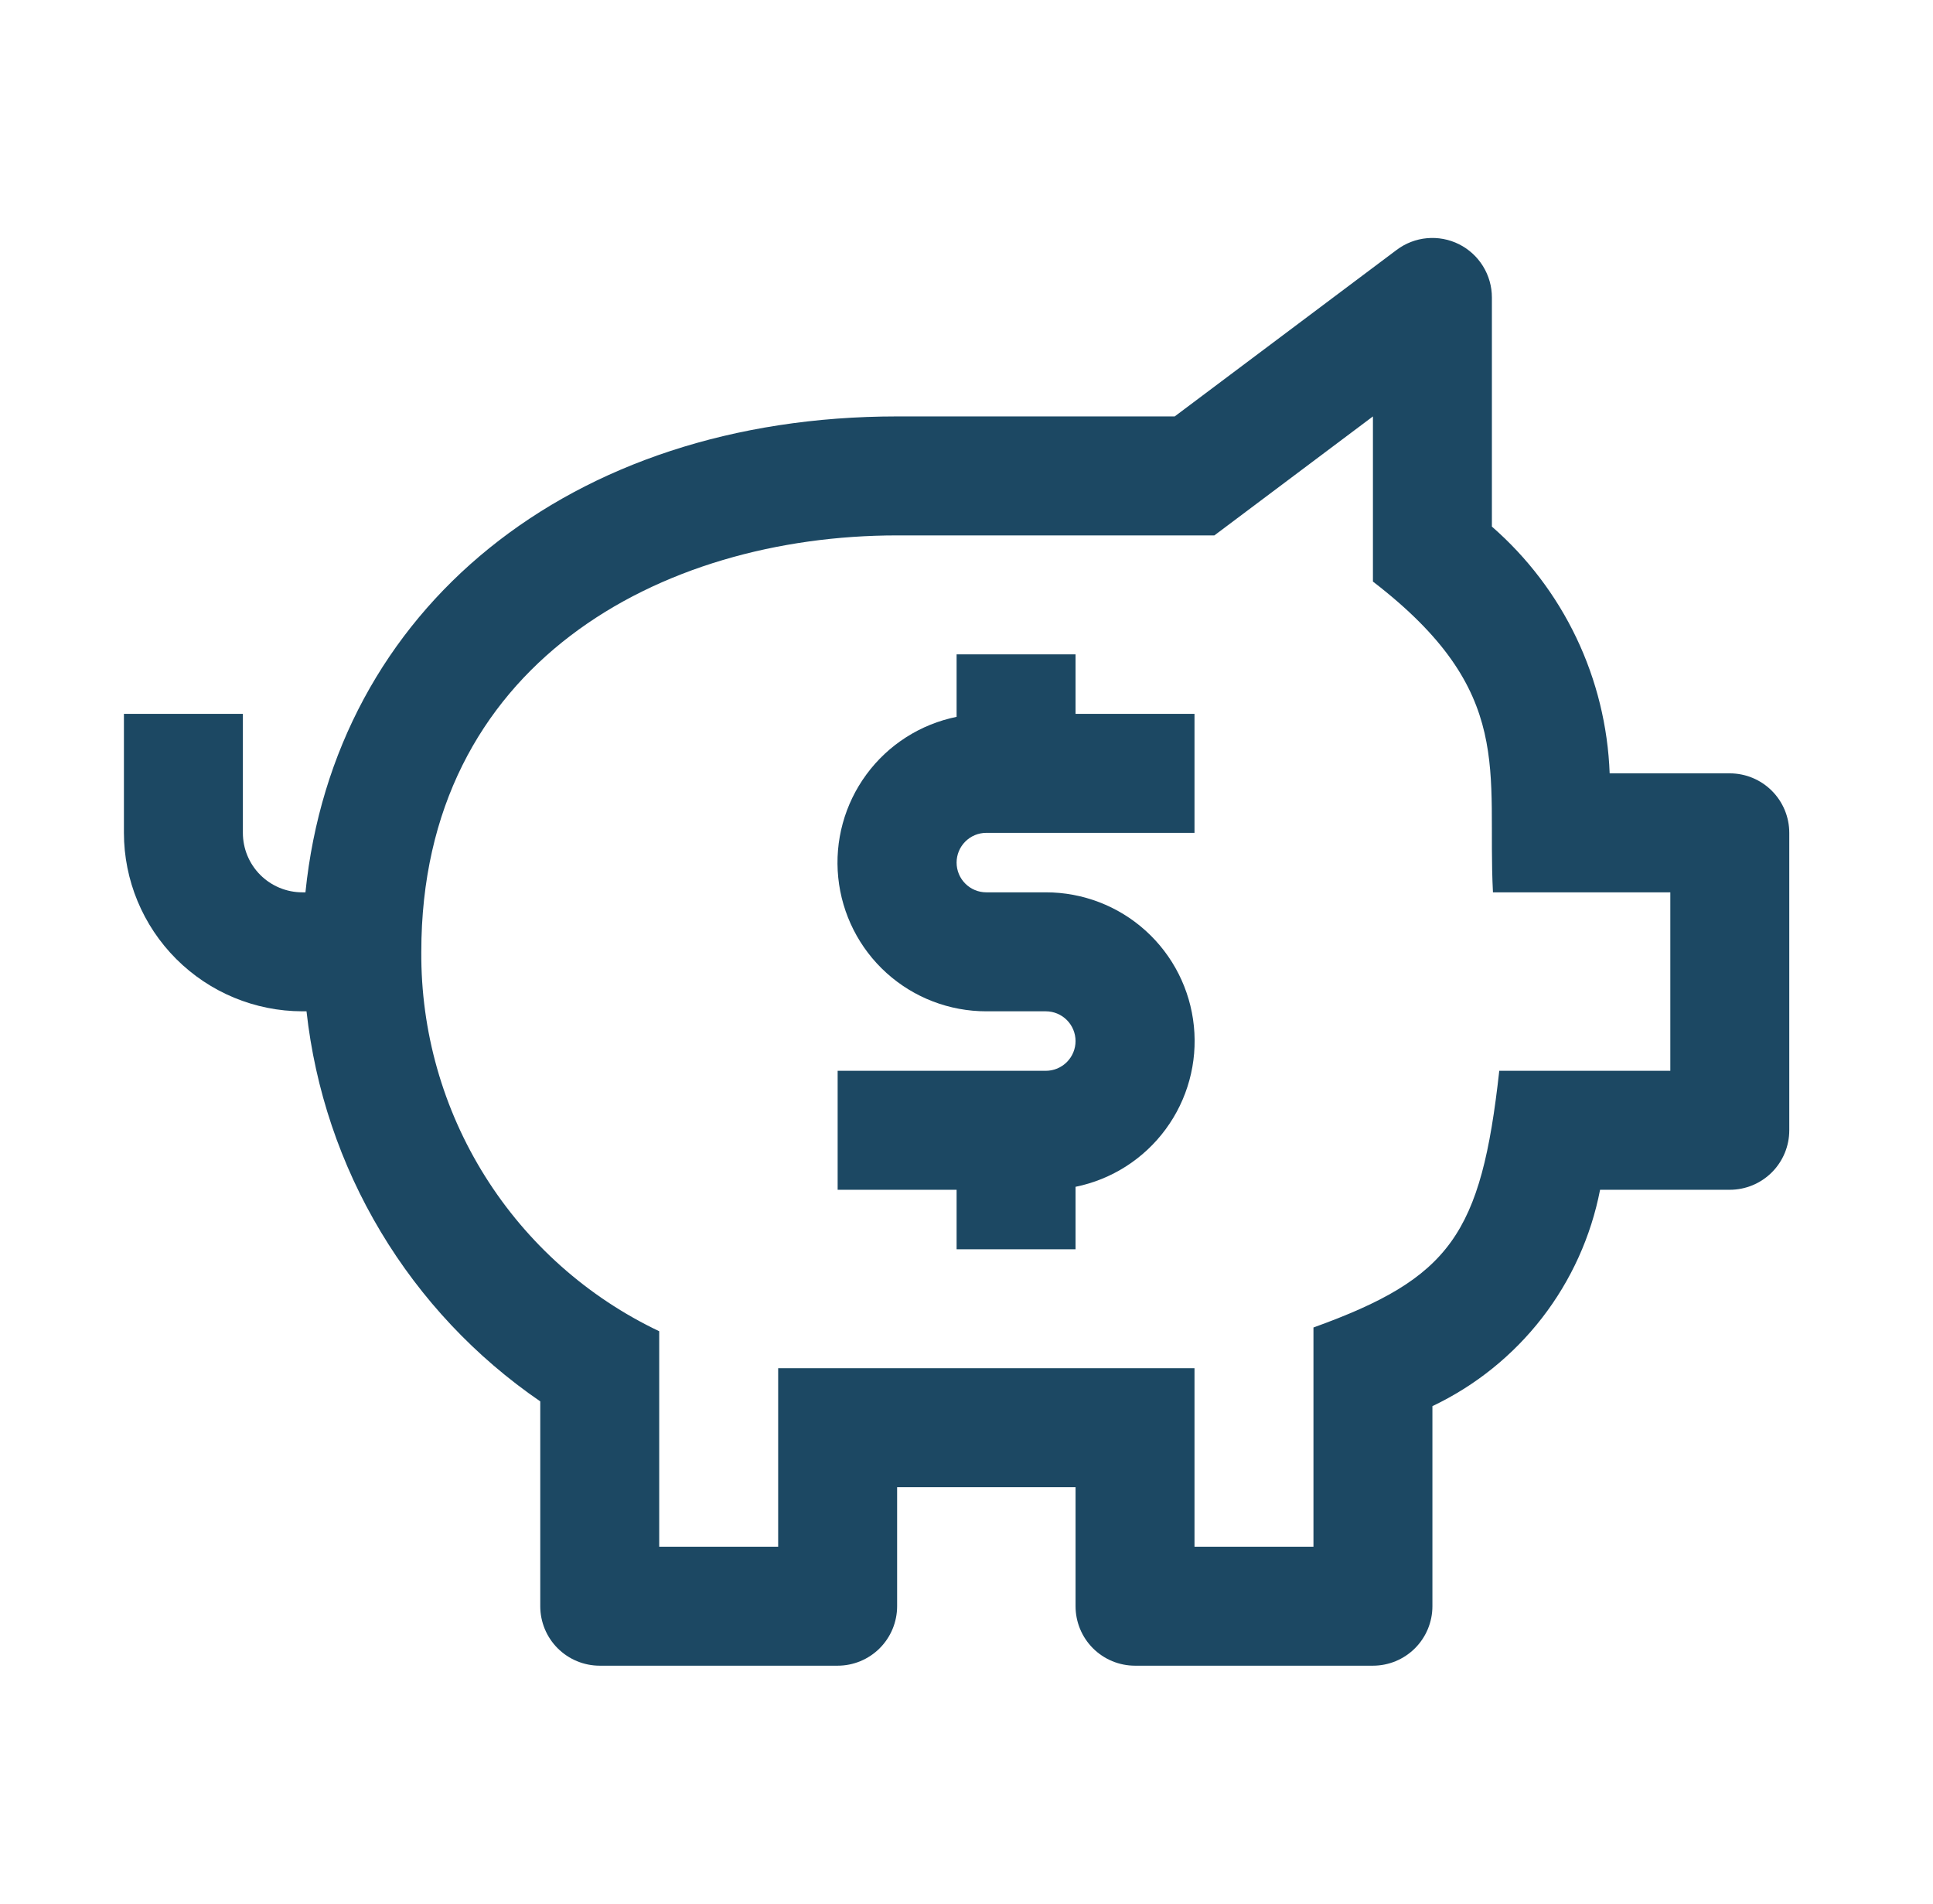 <svg width="65" height="64" viewBox="0 0 65 64" fill="none" xmlns="http://www.w3.org/2000/svg">
<path d="M33.167 28H40.167V24H36.167V22H32.167V24.1C30.951 24.347 29.871 25.036 29.136 26.035C28.401 27.033 28.062 28.269 28.187 29.503C28.312 30.736 28.89 31.88 29.81 32.711C30.73 33.542 31.927 34.001 33.167 34H35.167C35.432 34 35.686 34.105 35.874 34.293C36.061 34.48 36.167 34.735 36.167 35C36.167 35.265 36.061 35.52 35.874 35.707C35.686 35.895 35.432 36 35.167 36H28.167V40H32.167V42H36.167V39.9C37.382 39.653 38.462 38.964 39.197 37.965C39.933 36.967 40.271 35.731 40.146 34.498C40.022 33.264 39.443 32.12 38.523 31.289C37.603 30.458 36.407 29.999 35.167 30H33.167C32.901 30 32.647 29.895 32.46 29.707C32.272 29.52 32.167 29.265 32.167 29C32.167 28.735 32.272 28.48 32.46 28.293C32.647 28.105 32.901 28 33.167 28Z" fill="#1C4863"/>
<path d="M58.167 26H54.127C54.069 24.42 53.688 22.868 53.007 21.441C52.326 20.015 51.359 18.742 50.167 17.704V10C50.167 9.629 50.063 9.264 49.868 8.949C49.673 8.633 49.393 8.377 49.061 8.211C48.729 8.045 48.357 7.975 47.987 8.008C47.617 8.041 47.264 8.177 46.967 8.4L39.501 14H30.167C19.147 14 11.241 20.482 10.271 30H10.167C9.636 30 9.127 29.789 8.752 29.414C8.377 29.039 8.167 28.53 8.167 28V24H4.167V28C4.168 29.591 4.801 31.116 5.926 32.241C7.051 33.366 8.576 33.998 10.167 34H10.307C10.596 36.623 11.448 39.152 12.805 41.415C14.161 43.678 15.99 45.622 18.167 47.114V54C18.167 54.53 18.377 55.039 18.752 55.414C19.128 55.789 19.636 56 20.167 56H28.167C28.697 56 29.206 55.789 29.581 55.414C29.956 55.039 30.167 54.53 30.167 54V50H36.167V54C36.167 54.53 36.377 55.039 36.752 55.414C37.127 55.789 37.636 56 38.167 56H46.167C46.697 56 47.206 55.789 47.581 55.414C47.956 55.039 48.167 54.53 48.167 54V47.274C49.611 46.588 50.873 45.572 51.853 44.309C52.832 43.045 53.501 41.569 53.805 40H58.167C58.697 40 59.206 39.789 59.581 39.414C59.956 39.039 60.167 38.53 60.167 38V28C60.167 27.47 59.956 26.961 59.581 26.586C59.206 26.211 58.697 26 58.167 26ZM56.167 36H50.415C49.805 41.506 48.769 42.97 44.167 44.63V52H40.167V46H26.167V52H22.167V44.756C19.758 43.611 17.726 41.803 16.309 39.543C14.892 37.284 14.149 34.667 14.167 32C14.167 22.33 22.203 18 30.167 18H40.835L46.167 14V19.552C51.003 23.272 49.993 25.924 50.203 30H56.167V36Z" fill="#1C4863"/>
</svg>
